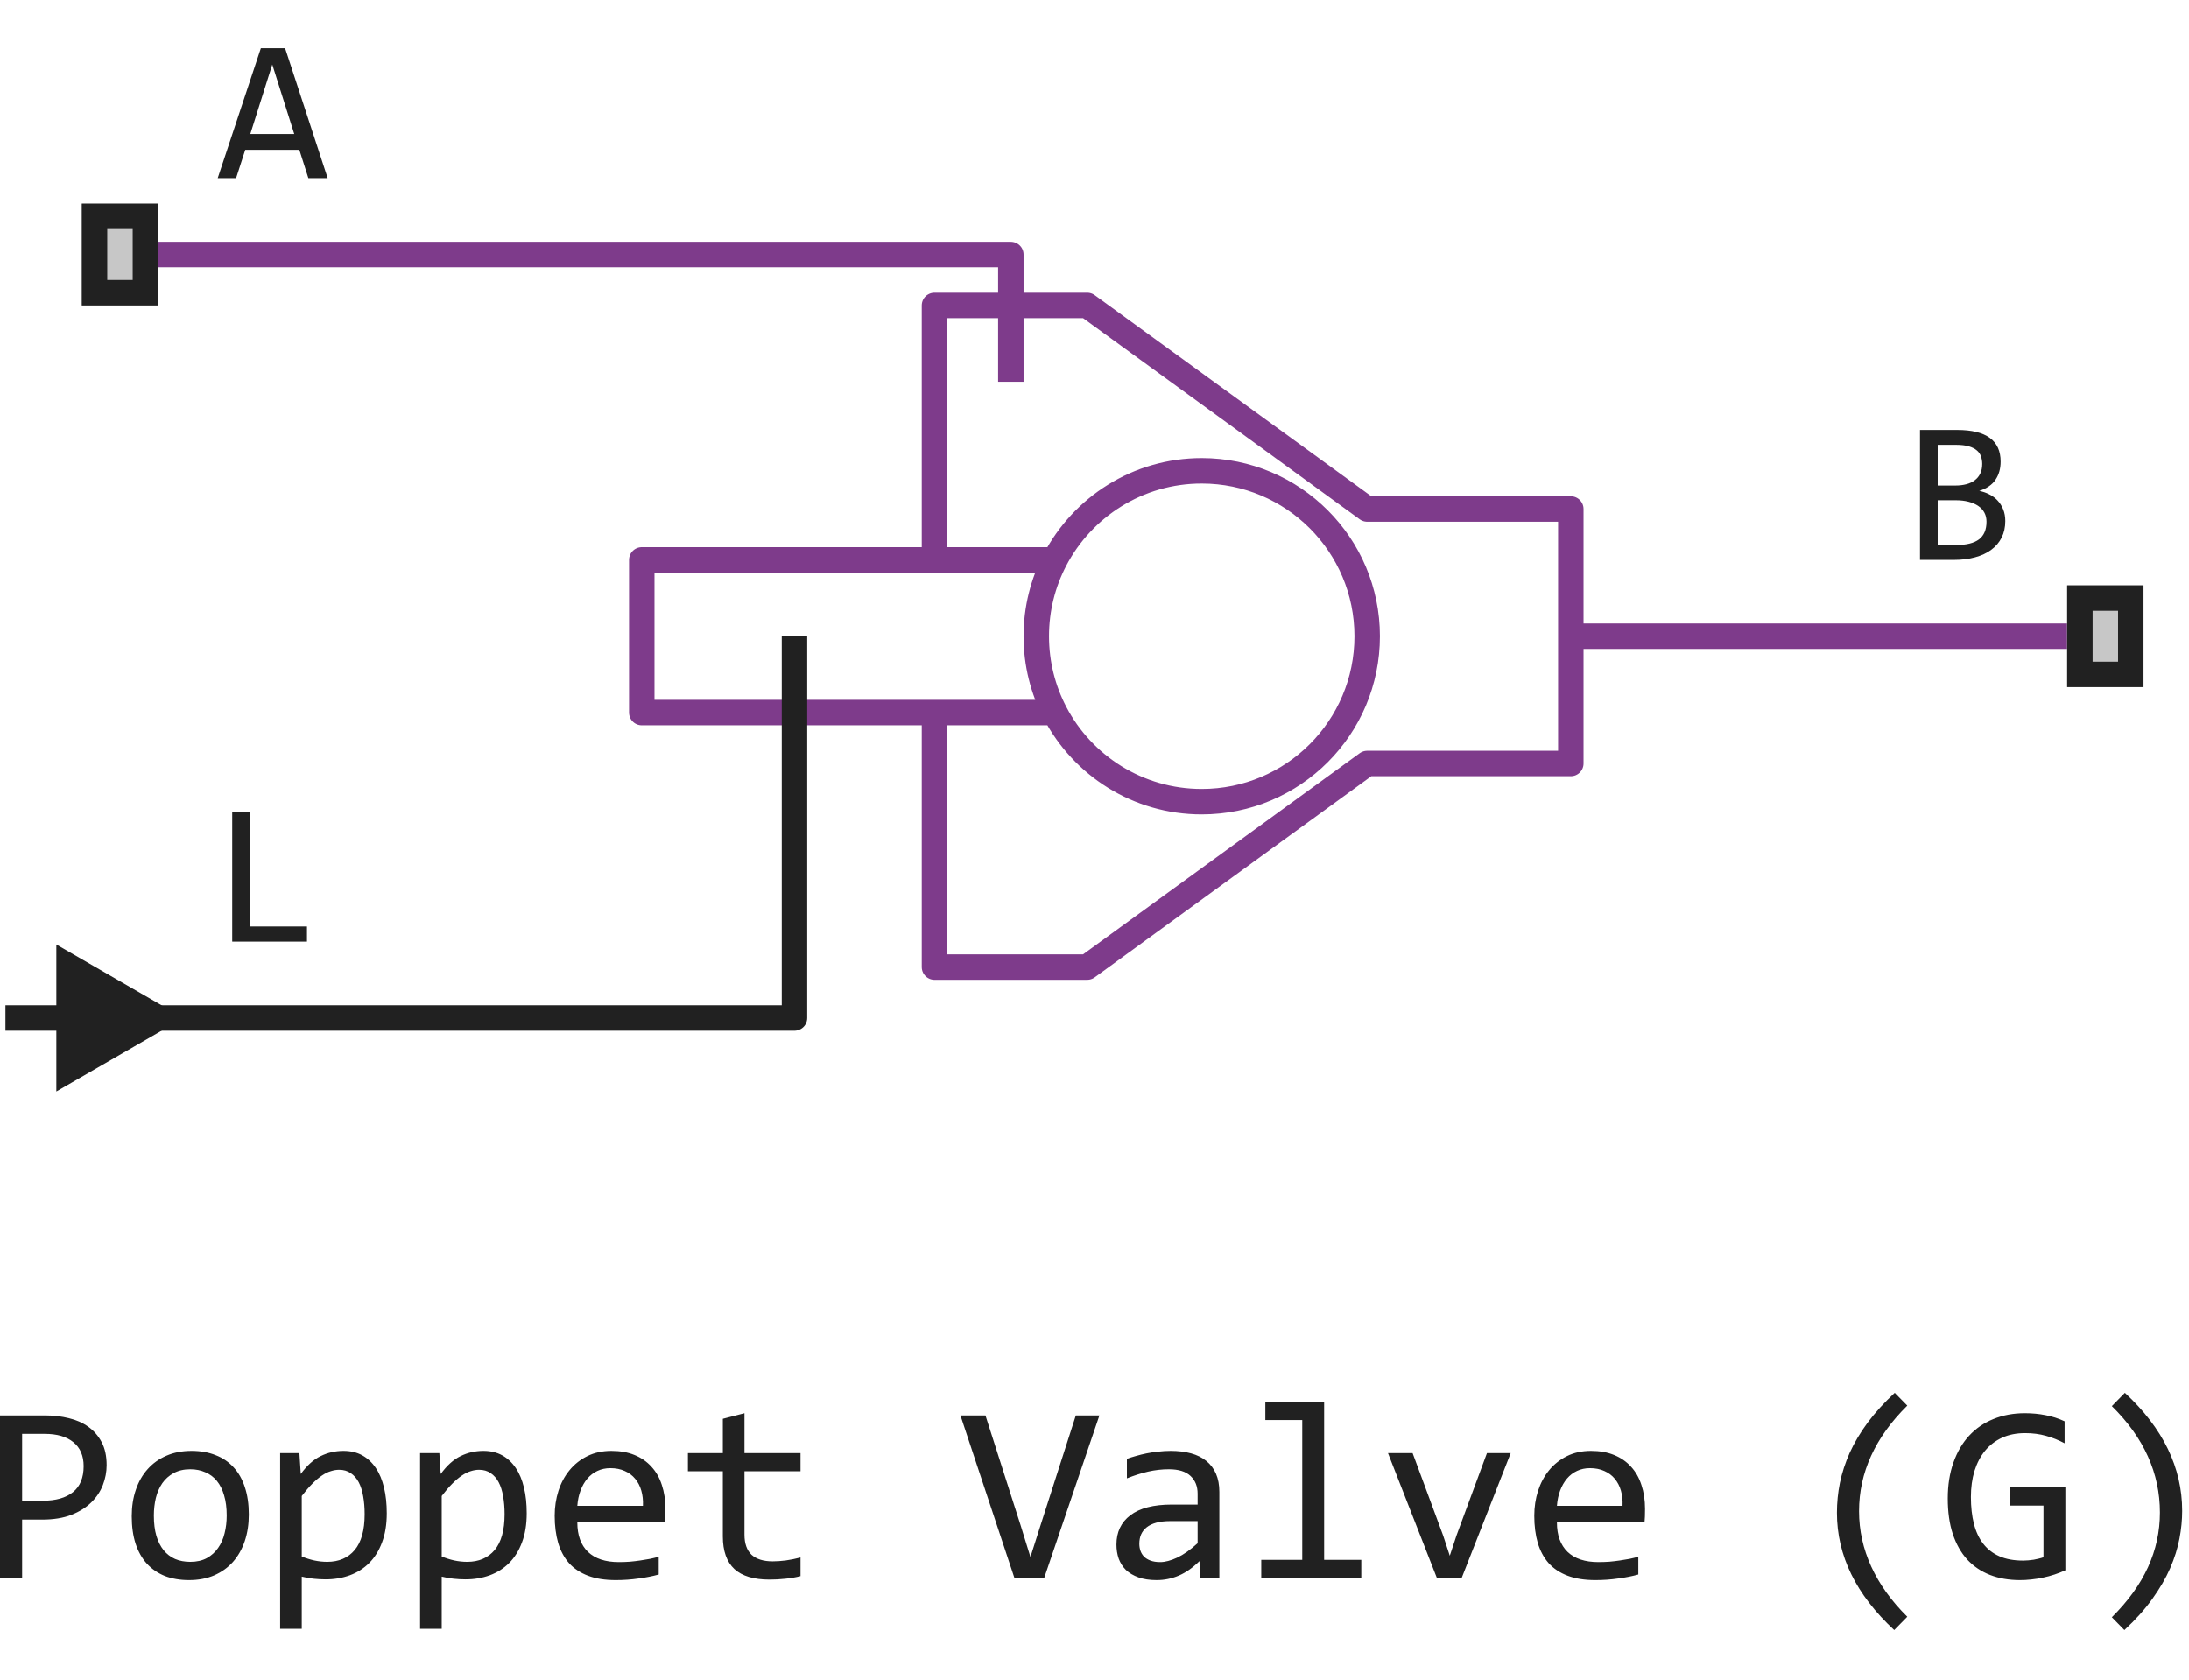 <svg width="86" height="66" viewBox="0 0 86 66" fill="none" xmlns="http://www.w3.org/2000/svg">
<path d="M6.213 10H39.713V15" stroke="#7E3B8B" stroke-linejoin="round"/>
<path d="M41.445 22C40.977 22.898 40.713 23.918 40.713 25C40.713 26.082 40.977 27.102 41.445 28M41.445 22C42.529 19.92 44.705 18.5 47.213 18.5C50.803 18.5 53.713 21.41 53.713 25C53.713 28.59 50.803 31.5 47.213 31.5C44.705 31.5 42.529 30.08 41.445 28M41.445 22H36.713M41.445 28H36.713M36.713 22H25.213V28H36.713M36.713 22V12H42.713L53.713 20H61.713V25M36.713 28V38H42.713L53.713 30H61.713V25M61.713 25H81.213" stroke="#7E3B8B" stroke-linejoin="round"/>
<path d="M31.213 25V40H6.213" stroke="#212121" stroke-linejoin="round"/>
<path d="M12.873 7H12.115L11.76 5.887H9.635L9.275 7H8.553L10.248 1.895H11.201L12.873 7ZM11.56 5.266L10.697 2.535L9.834 5.266H11.56Z" fill="#212121"/>
<path d="M12.06 37H9.123V31.895H9.83V36.406H12.06V37Z" fill="#212121"/>
<path d="M78.783 20.473C78.783 20.717 78.735 20.935 78.639 21.125C78.545 21.312 78.409 21.471 78.232 21.602C78.058 21.732 77.846 21.831 77.596 21.898C77.348 21.966 77.072 22 76.768 22H75.432V16.895H76.893C78.031 16.895 78.6 17.309 78.6 18.137C78.6 18.413 78.533 18.65 78.4 18.848C78.27 19.046 78.057 19.193 77.76 19.289C77.898 19.315 78.028 19.359 78.15 19.422C78.275 19.484 78.385 19.565 78.478 19.664C78.572 19.763 78.647 19.88 78.701 20.016C78.756 20.151 78.783 20.303 78.783 20.473ZM77.877 18.23C77.877 18.126 77.861 18.029 77.83 17.938C77.799 17.844 77.744 17.764 77.666 17.699C77.588 17.631 77.482 17.578 77.35 17.539C77.217 17.5 77.049 17.48 76.846 17.48H76.127V19.078H76.822C76.981 19.078 77.124 19.061 77.252 19.027C77.382 18.994 77.493 18.941 77.584 18.871C77.678 18.801 77.749 18.713 77.799 18.609C77.851 18.503 77.877 18.376 77.877 18.23ZM78.045 20.496C78.045 20.366 78.018 20.249 77.963 20.145C77.908 20.04 77.829 19.953 77.725 19.883C77.62 19.81 77.493 19.754 77.342 19.715C77.193 19.676 77.025 19.656 76.838 19.656H76.127V21.414H76.861C77.26 21.414 77.557 21.34 77.752 21.191C77.947 21.043 78.045 20.811 78.045 20.496Z" fill="#212121"/>
<path d="M3.213 12V8H6.213V12H3.213Z" fill="#C7C7C7"/>
<path fill-rule="evenodd" clip-rule="evenodd" d="M4.213 9V11H5.213V9H4.213ZM3.213 12H6.213V8H3.213V12Z" fill="#212121"/>
<path d="M81.213 27V23H84.213V27H81.213Z" fill="#C7C7C7"/>
<path fill-rule="evenodd" clip-rule="evenodd" d="M82.213 24V26H83.213V24H82.213ZM81.213 27H84.213V23H81.213V27Z" fill="#212121"/>
<path d="M7.213 40L2.213 37.113V42.887L7.213 40ZM2.713 40V39.5H0.213V40V40.5H2.713V40Z" fill="#212121"/>
<path d="M4.189 57.571C4.189 57.832 4.141 58.09 4.043 58.348C3.945 58.602 3.794 58.829 3.589 59.031C3.384 59.233 3.122 59.398 2.803 59.524C2.484 59.648 2.103 59.71 1.66 59.71H0.869V62H0V55.618H1.797C2.113 55.618 2.415 55.654 2.705 55.726C2.995 55.794 3.249 55.906 3.467 56.062C3.688 56.219 3.864 56.421 3.994 56.668C4.124 56.915 4.189 57.217 4.189 57.571ZM3.286 57.61C3.286 57.2 3.151 56.886 2.881 56.668C2.614 56.45 2.24 56.341 1.758 56.341H0.869V58.968H1.68C2.194 58.968 2.59 58.855 2.866 58.631C3.146 58.406 3.286 58.066 3.286 57.61ZM9.775 59.51C9.775 59.891 9.722 60.241 9.614 60.56C9.507 60.875 9.352 61.147 9.15 61.375C8.949 61.6 8.703 61.775 8.413 61.902C8.123 62.026 7.795 62.088 7.427 62.088C7.075 62.088 6.759 62.034 6.479 61.927C6.203 61.816 5.967 61.655 5.771 61.443C5.579 61.232 5.431 60.97 5.327 60.657C5.226 60.345 5.176 59.985 5.176 59.578C5.176 59.197 5.229 58.851 5.337 58.538C5.444 58.222 5.599 57.952 5.801 57.727C6.003 57.5 6.248 57.324 6.538 57.2C6.828 57.073 7.157 57.01 7.524 57.01C7.876 57.01 8.19 57.065 8.467 57.176C8.747 57.283 8.983 57.443 9.175 57.654C9.37 57.863 9.518 58.123 9.619 58.435C9.723 58.748 9.775 59.106 9.775 59.51ZM8.906 59.549C8.906 59.246 8.872 58.982 8.804 58.758C8.739 58.53 8.644 58.341 8.521 58.191C8.397 58.038 8.245 57.925 8.066 57.85C7.891 57.772 7.694 57.732 7.476 57.732C7.222 57.732 7.004 57.783 6.821 57.884C6.642 57.981 6.494 58.113 6.377 58.279C6.263 58.445 6.178 58.639 6.123 58.86C6.071 59.078 6.045 59.308 6.045 59.549C6.045 59.852 6.077 60.117 6.143 60.345C6.211 60.573 6.307 60.763 6.431 60.916C6.554 61.066 6.704 61.18 6.88 61.258C7.056 61.333 7.254 61.37 7.476 61.37C7.729 61.37 7.946 61.321 8.125 61.224C8.307 61.123 8.455 60.989 8.569 60.823C8.687 60.657 8.771 60.465 8.823 60.247C8.879 60.026 8.906 59.793 8.906 59.549ZM15.195 59.461C15.195 59.897 15.133 60.278 15.01 60.603C14.889 60.929 14.722 61.199 14.507 61.414C14.292 61.629 14.038 61.79 13.745 61.898C13.452 62.005 13.135 62.059 12.793 62.059C12.637 62.059 12.48 62.05 12.324 62.034C12.171 62.018 12.015 61.99 11.855 61.951V64.002H11.006V57.098H11.763L11.816 57.918C12.06 57.583 12.321 57.348 12.598 57.215C12.874 57.078 13.174 57.01 13.496 57.01C13.776 57.01 14.022 57.068 14.233 57.185C14.445 57.303 14.622 57.469 14.766 57.684C14.909 57.895 15.016 58.152 15.088 58.455C15.159 58.755 15.195 59.09 15.195 59.461ZM14.326 59.5C14.326 59.243 14.307 59.007 14.268 58.792C14.232 58.577 14.173 58.393 14.092 58.24C14.01 58.087 13.906 57.968 13.779 57.884C13.652 57.796 13.501 57.752 13.325 57.752C13.218 57.752 13.109 57.77 12.998 57.806C12.887 57.838 12.772 57.895 12.651 57.977C12.534 58.055 12.409 58.16 12.275 58.294C12.145 58.424 12.005 58.587 11.855 58.782V61.16C12.012 61.225 12.176 61.277 12.349 61.316C12.521 61.352 12.69 61.37 12.856 61.37C13.315 61.37 13.675 61.215 13.935 60.906C14.196 60.594 14.326 60.125 14.326 59.5ZM20.693 59.461C20.693 59.897 20.631 60.278 20.508 60.603C20.387 60.929 20.22 61.199 20.005 61.414C19.79 61.629 19.536 61.79 19.243 61.898C18.95 62.005 18.633 62.059 18.291 62.059C18.135 62.059 17.979 62.05 17.822 62.034C17.669 62.018 17.513 61.99 17.354 61.951V64.002H16.504V57.098H17.261L17.314 57.918C17.559 57.583 17.819 57.348 18.096 57.215C18.372 57.078 18.672 57.01 18.994 57.01C19.274 57.01 19.52 57.068 19.731 57.185C19.943 57.303 20.12 57.469 20.264 57.684C20.407 57.895 20.514 58.152 20.586 58.455C20.658 58.755 20.693 59.09 20.693 59.461ZM19.824 59.5C19.824 59.243 19.805 59.007 19.766 58.792C19.73 58.577 19.671 58.393 19.59 58.24C19.509 58.087 19.404 57.968 19.277 57.884C19.15 57.796 18.999 57.752 18.823 57.752C18.716 57.752 18.607 57.77 18.496 57.806C18.385 57.838 18.27 57.895 18.149 57.977C18.032 58.055 17.907 58.16 17.773 58.294C17.643 58.424 17.503 58.587 17.354 58.782V61.16C17.51 61.225 17.674 61.277 17.847 61.316C18.019 61.352 18.189 61.37 18.355 61.37C18.814 61.37 19.173 61.215 19.434 60.906C19.694 60.594 19.824 60.125 19.824 59.5ZM26.143 59.29C26.143 59.41 26.141 59.511 26.138 59.593C26.134 59.674 26.13 59.751 26.123 59.822H22.681C22.681 60.324 22.821 60.709 23.101 60.98C23.381 61.246 23.784 61.38 24.311 61.38C24.455 61.38 24.598 61.375 24.741 61.365C24.884 61.352 25.023 61.336 25.156 61.316C25.29 61.297 25.417 61.276 25.537 61.253C25.661 61.227 25.775 61.199 25.879 61.17V61.868C25.648 61.933 25.386 61.985 25.093 62.024C24.803 62.067 24.502 62.088 24.189 62.088C23.77 62.088 23.408 62.031 23.105 61.917C22.803 61.803 22.554 61.639 22.358 61.424C22.166 61.206 22.023 60.94 21.929 60.628C21.838 60.312 21.792 59.956 21.792 59.559C21.792 59.214 21.841 58.888 21.939 58.582C22.039 58.273 22.184 58.003 22.373 57.772C22.565 57.537 22.799 57.352 23.076 57.215C23.353 57.078 23.667 57.01 24.019 57.01C24.36 57.01 24.663 57.063 24.927 57.171C25.19 57.278 25.412 57.431 25.591 57.63C25.773 57.825 25.91 58.065 26.001 58.348C26.095 58.628 26.143 58.942 26.143 59.29ZM25.259 59.168C25.269 58.95 25.247 58.751 25.195 58.572C25.143 58.39 25.062 58.234 24.951 58.103C24.844 57.973 24.709 57.872 24.546 57.801C24.383 57.726 24.194 57.688 23.98 57.688C23.794 57.688 23.625 57.724 23.472 57.796C23.319 57.867 23.187 57.968 23.076 58.099C22.965 58.229 22.876 58.385 22.808 58.567C22.739 58.75 22.697 58.95 22.681 59.168H25.259ZM31.45 61.932C31.258 61.98 31.06 62.015 30.855 62.034C30.649 62.057 30.441 62.068 30.23 62.068C29.614 62.068 29.155 61.93 28.852 61.653C28.55 61.373 28.398 60.945 28.398 60.369V57.81H27.026V57.098H28.398V55.75L29.248 55.53V57.098H31.45V57.81H29.248V60.301C29.248 60.652 29.341 60.916 29.526 61.092C29.715 61.264 29.992 61.351 30.356 61.351C30.513 61.351 30.684 61.339 30.869 61.316C31.055 61.29 31.248 61.251 31.45 61.199V61.932ZM43.193 55.618L41.025 62H39.853L37.734 55.618H38.716L40.093 59.92L40.483 61.18L40.884 59.92L42.266 55.618H43.193ZM47.144 62L47.124 61.341C46.857 61.605 46.585 61.795 46.309 61.912C46.035 62.029 45.747 62.088 45.444 62.088C45.164 62.088 44.925 62.052 44.727 61.98C44.528 61.909 44.364 61.811 44.233 61.688C44.106 61.56 44.012 61.412 43.95 61.243C43.892 61.074 43.862 60.89 43.862 60.691C43.862 60.2 44.045 59.816 44.409 59.539C44.777 59.259 45.319 59.119 46.035 59.119H47.051V58.69C47.051 58.4 46.958 58.169 46.773 57.996C46.587 57.82 46.304 57.732 45.923 57.732C45.646 57.732 45.373 57.763 45.102 57.825C44.836 57.887 44.559 57.975 44.273 58.089V57.322C44.38 57.283 44.499 57.246 44.629 57.21C44.762 57.171 44.902 57.137 45.049 57.107C45.195 57.078 45.348 57.055 45.508 57.039C45.667 57.02 45.828 57.01 45.991 57.01C46.287 57.01 46.554 57.042 46.792 57.107C47.03 57.172 47.23 57.272 47.393 57.405C47.559 57.539 47.685 57.706 47.773 57.908C47.861 58.11 47.905 58.348 47.905 58.621V62H47.144ZM47.051 59.769H45.972C45.76 59.769 45.578 59.79 45.425 59.832C45.272 59.874 45.147 59.935 45.049 60.013C44.951 60.091 44.878 60.185 44.829 60.296C44.783 60.403 44.761 60.525 44.761 60.662C44.761 60.757 44.775 60.848 44.805 60.935C44.834 61.02 44.881 61.097 44.946 61.165C45.011 61.23 45.096 61.282 45.2 61.321C45.304 61.36 45.431 61.38 45.581 61.38C45.776 61.38 45.999 61.321 46.25 61.204C46.504 61.084 46.771 60.895 47.051 60.638V59.769ZM51.162 55.799H49.712V55.101H52.022V61.292H53.481V62H49.551V61.292H51.162V55.799ZM54.531 57.098H55.498L56.699 60.34L56.958 61.131L57.227 60.32L58.418 57.098H59.351L57.427 62H56.45L54.531 57.098ZM64.629 59.29C64.629 59.41 64.627 59.511 64.624 59.593C64.621 59.674 64.616 59.751 64.609 59.822H61.167C61.167 60.324 61.307 60.709 61.587 60.98C61.867 61.246 62.27 61.38 62.798 61.38C62.941 61.38 63.084 61.375 63.227 61.365C63.371 61.352 63.509 61.336 63.643 61.316C63.776 61.297 63.903 61.276 64.023 61.253C64.147 61.227 64.261 61.199 64.365 61.17V61.868C64.134 61.933 63.872 61.985 63.579 62.024C63.289 62.067 62.988 62.088 62.676 62.088C62.256 62.088 61.895 62.031 61.592 61.917C61.289 61.803 61.04 61.639 60.845 61.424C60.653 61.206 60.509 60.94 60.415 60.628C60.324 60.312 60.278 59.956 60.278 59.559C60.278 59.214 60.327 58.888 60.425 58.582C60.526 58.273 60.671 58.003 60.859 57.772C61.051 57.537 61.286 57.352 61.562 57.215C61.839 57.078 62.153 57.01 62.505 57.01C62.847 57.01 63.149 57.063 63.413 57.171C63.677 57.278 63.898 57.431 64.077 57.63C64.259 57.825 64.396 58.065 64.487 58.348C64.582 58.628 64.629 58.942 64.629 59.29ZM63.745 59.168C63.755 58.95 63.734 58.751 63.682 58.572C63.63 58.39 63.548 58.234 63.438 58.103C63.33 57.973 63.195 57.872 63.032 57.801C62.87 57.726 62.681 57.688 62.466 57.688C62.28 57.688 62.111 57.724 61.958 57.796C61.805 57.867 61.673 57.968 61.562 58.099C61.452 58.229 61.362 58.385 61.294 58.567C61.226 58.75 61.183 58.95 61.167 59.168H63.745ZM74.419 64.051C72.918 62.661 72.168 61.124 72.168 59.441C72.168 59.047 72.207 58.655 72.285 58.265C72.367 57.871 72.495 57.477 72.671 57.083C72.85 56.689 73.084 56.295 73.374 55.901C73.667 55.508 74.022 55.117 74.439 54.73L74.932 55.232C73.669 56.479 73.037 57.861 73.037 59.378C73.037 60.133 73.197 60.859 73.516 61.556C73.835 62.252 74.307 62.91 74.932 63.528L74.419 64.051ZM81.113 56.712C80.876 56.585 80.632 56.487 80.381 56.419C80.13 56.347 79.857 56.312 79.561 56.312C79.222 56.312 78.921 56.372 78.657 56.492C78.394 56.613 78.171 56.783 77.988 57.005C77.809 57.223 77.671 57.487 77.573 57.796C77.479 58.105 77.432 58.447 77.432 58.821C77.432 59.212 77.471 59.562 77.549 59.871C77.627 60.18 77.749 60.442 77.915 60.657C78.081 60.872 78.293 61.036 78.55 61.15C78.81 61.264 79.121 61.321 79.482 61.321C79.544 61.321 79.611 61.318 79.683 61.312C79.754 61.305 79.826 61.297 79.897 61.287C79.969 61.274 80.037 61.259 80.103 61.243C80.171 61.227 80.231 61.209 80.283 61.19V59.158H78.98V58.44H81.143V61.702C81.009 61.764 80.868 61.819 80.718 61.868C80.571 61.917 80.42 61.958 80.264 61.99C80.111 62.023 79.958 62.047 79.805 62.063C79.652 62.08 79.504 62.088 79.36 62.088C78.924 62.088 78.53 62.02 78.179 61.883C77.83 61.746 77.533 61.544 77.285 61.277C77.041 61.007 76.852 60.672 76.719 60.272C76.588 59.871 76.523 59.407 76.523 58.88C76.523 58.356 76.597 57.887 76.743 57.474C76.89 57.057 77.095 56.705 77.358 56.419C77.625 56.129 77.944 55.91 78.315 55.76C78.69 55.607 79.102 55.53 79.551 55.53C79.837 55.53 80.109 55.556 80.366 55.608C80.627 55.657 80.876 55.737 81.113 55.848V56.712ZM83.481 54.73C84.982 56.12 85.732 57.666 85.732 59.368C85.732 59.72 85.697 60.084 85.625 60.462C85.553 60.84 85.431 61.227 85.259 61.624C85.086 62.018 84.853 62.418 84.561 62.825C84.271 63.232 83.905 63.641 83.462 64.051L82.969 63.548C83.603 62.92 84.077 62.264 84.39 61.58C84.702 60.897 84.858 60.18 84.858 59.432C84.858 57.882 84.228 56.489 82.969 55.252L83.481 54.73Z" fill="#212121"/>
</svg>
